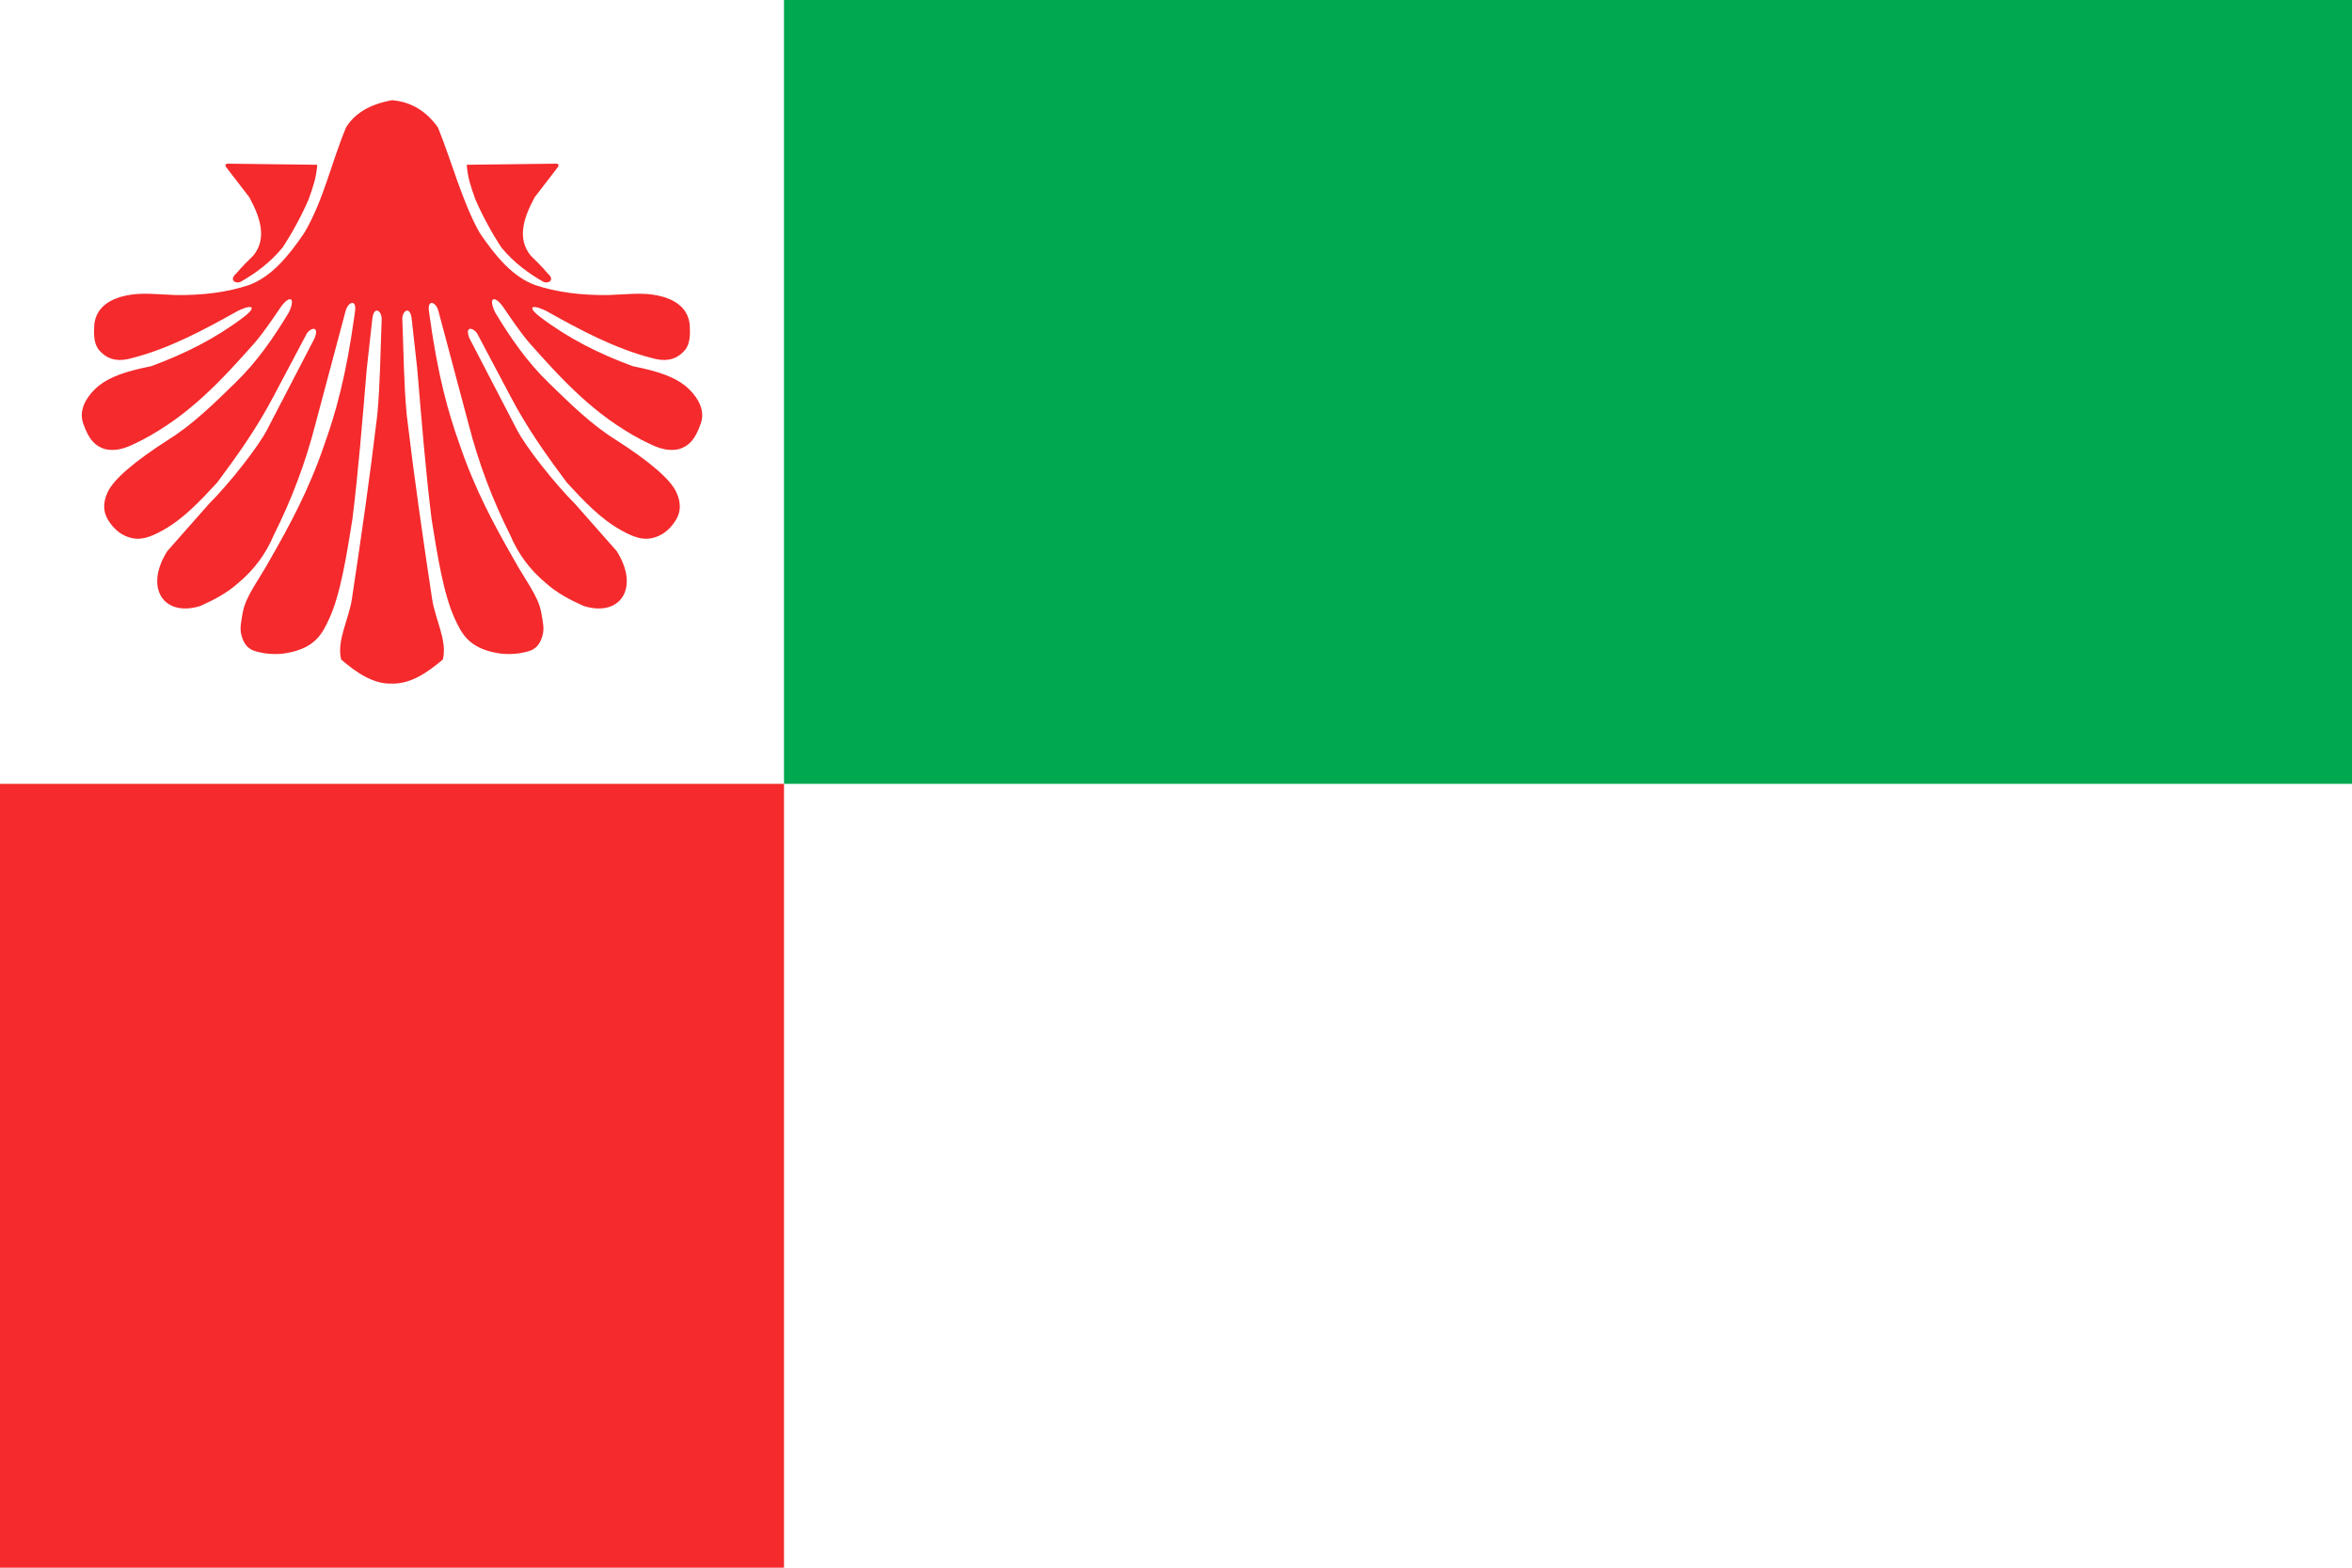 <?xml version="1.0" encoding="UTF-8" standalone="no"?>
<svg
   width="900"
   height="600"
   version="1.1"
   id="svg7"
   xml:space="preserve"
   xmlns="http://www.w3.org/2000/svg"
   xmlns:svg="http://www.w3.org/2000/svg"
   xmlns:rdf="http://www.w3.org/1999/02/22-rdf-syntax-ns#"
   xmlns:cc="http://creativecommons.org/ns#"
   xmlns:dc="http://purl.org/dc/elements/1.1/"><title
     id="title1">Vlag van Galder</title><defs
     id="defs7" /><rect
     width="900"
     height="600"
     fill="#fcca24"
     id="rect1"
     style="fill:#ffffff" /><path
     d="M 0,300 V 600 H 300 V 300 Z"
     fill="#004b96"
     id="path1"
     style="fill:#f42a2c;fill-opacity:1" /><path
     d="M 300,0 H 900 V 300 H 300 Z"
     fill="#f42a2c"
     id="path2"
     style="fill:#00a850;fill-opacity:1" /><path
     id="path4"
     style="fill:#f42a2c;fill-opacity:1;stroke:#f42a2c;stroke-width:0;stroke-linecap:round;stroke-opacity:1"
     d="m 132.418,48.769 c -5.702,13.651 -8.479,27.558 -15.937,40.301 -6.026,8.899 -12.523,16.8 -21.224,20.032 -8.106,2.706 -17.491,3.973 -28.14,3.816 -6.86,-0.209 -12.788,-1.11 -18.95,0.211 -5.392,1.156 -11.143,3.976 -12.051,10.759 -0.256,4.146 -0.422,8.253 2.622,10.969 3.048,3.031 7.078,3.612 11.924,2.147 13.912,-3.554 27.255,-10.659 40.541,-18.124 6.301,-2.905 6.633,-0.87 1.848,2.622 -10.479,7.942 -22.211,13.899 -35.234,18.661 -9.099,1.835 -16.636,3.989 -21.581,8.883 -3.648,3.61 -6.06,8.243 -4.413,12.997 2.398,6.919 4.958,8.641 8.108,9.777 5.521,1.358 9.863,-1.164 14.309,-3.338 18.454,-9.641 30.864,-23.383 43.163,-37.201 3.731,-4.377 6.955,-9.264 10.255,-14.072 3.31,-4.407 5.561,-3.29 2.861,2.385 -5.783,9.566 -12.128,18.882 -20.748,27.187 -8.034,7.791 -16.009,15.68 -25.278,21.464 -13.108,8.399 -21.073,15.209 -23.37,20.269 -1.824,4.077 -1.592,7.528 0.239,10.493 1.916,3.103 4.378,5.359 7.57,6.499 4.718,1.685 8.677,0.023 13.176,-2.446 8.134,-4.464 14.559,-11.417 20.987,-18.363 7.866,-10.555 15.118,-20.723 21.523,-32.908 l 12.817,-24.206 c 1.713,-2.434 4.907,-2.779 2.861,2.026 l -18.138,34.93 c -3.435,6.614 -14.368,20.504 -22.163,28.267 l -15.978,18.124 c -8.95,14.114 -1.306,25.386 12.64,20.985 5.089,-2.282 10.086,-4.814 14.547,-8.824 5.936,-4.95 10.519,-11.028 13.593,-18.363 6.72,-13.377 12.117,-27.561 15.976,-42.686 l 11.448,-42.926 c 0.927,-3.692 4.5,-4.931 3.577,0.477 -3.32,24.52 -7.421,38.626 -11.685,50.557 -5.875,17.305 -13.338,31.039 -20.985,44.357 -3.608,6.707 -9.239,13.724 -10.255,20.032 -0.518,2.981 -1.251,6.034 -0.477,8.584 1.582,6.065 5.382,6.133 8.668,6.874 2.707,0.38 5.379,0.528 8.725,-0.07 10.876,-1.943 13.561,-7.432 16.232,-13.243 4.302,-9.36 6.628,-24.282 8.822,-37.917 2.291,-18.386 3.843,-38.007 5.486,-57.474 l 2.146,-19.316 c 0.561,-5.047 3.647,-3.22 3.577,0.239 -0.49,12.229 -0.576,24.861 -1.669,36.487 -2.901,24.325 -6.185,47.053 -9.721,70.503 -1.177,7.805 -5.934,16.094 -4.109,23.217 5.373,4.586 12.022,9.484 19.448,9.207 7.482,0.169 13.958,-4.618 19.45,-9.207 1.825,-7.122 -2.932,-15.412 -4.109,-23.217 -3.537,-23.45 -6.82,-46.178 -9.721,-70.503 -1.093,-11.626 -1.179,-24.258 -1.669,-36.487 -0.07,-3.459 3.016,-5.287 3.577,-0.239 l 2.146,19.316 c 1.643,19.467 3.195,39.087 5.486,57.474 2.194,13.635 4.52,28.556 8.822,37.917 2.671,5.811 5.355,11.3 16.232,13.243 3.347,0.598 6.019,0.449 8.725,0.07 3.286,-0.741 7.086,-0.809 8.668,-6.874 0.774,-2.551 0.041,-5.603 -0.477,-8.584 -1.017,-6.308 -6.647,-13.326 -10.255,-20.032 -7.647,-13.319 -15.11,-27.052 -20.985,-44.357 -4.264,-11.931 -8.365,-26.037 -11.685,-50.557 -0.922,-5.407 2.65,-4.169 3.577,-0.477 l 11.448,42.926 c 3.859,15.125 9.256,29.31 15.976,42.686 3.074,7.335 7.658,13.413 13.593,18.363 4.46,4.01 9.458,6.542 14.547,8.824 13.946,4.4 21.59,-6.871 12.64,-20.985 l -15.978,-18.124 c -7.796,-7.763 -18.729,-21.653 -22.163,-28.267 L 179.704,129.612 c -2.046,-4.805 1.148,-4.46 2.861,-2.026 l 12.817,24.206 c 6.405,12.184 13.657,22.353 21.523,32.908 6.428,6.946 12.853,13.899 20.987,18.363 4.499,2.469 8.458,4.13 13.176,2.446 3.193,-1.14 5.654,-3.397 7.57,-6.499 1.831,-2.964 2.063,-6.416 0.239,-10.493 -2.298,-5.061 -10.262,-11.87 -23.37,-20.269 -9.269,-5.784 -17.244,-13.673 -25.278,-21.464 -8.619,-8.305 -14.965,-17.621 -20.748,-27.187 -2.7,-5.675 -0.449,-6.792 2.861,-2.385 3.301,4.808 6.525,9.694 10.255,14.072 12.299,13.818 24.709,27.559 43.163,37.201 4.446,2.174 8.788,4.696 14.309,3.338 3.15,-1.135 5.71,-2.858 8.108,-9.777 1.648,-4.754 -0.765,-9.387 -4.413,-12.997 -4.946,-4.894 -12.482,-7.048 -21.581,-8.883 -13.022,-4.762 -24.755,-10.719 -35.234,-18.661 -4.786,-3.493 -4.453,-5.527 1.848,-2.622 13.286,7.465 26.629,14.57 40.541,18.124 4.846,1.464 8.876,0.884 11.924,-2.147 3.044,-2.716 2.878,-6.823 2.622,-10.969 -0.908,-6.782 -6.659,-9.603 -12.051,-10.759 -6.163,-1.321 -12.091,-0.42 -18.95,-0.211 -10.649,0.156 -20.034,-1.111 -28.14,-3.816 -8.701,-3.232 -15.199,-11.133 -21.224,-20.032 -6.673,-11.899 -10.533,-26.969 -15.937,-40.301 -4.561,-6.394 -10.435,-9.836 -17.581,-10.414 -9.285,1.701 -14.533,5.489 -17.583,10.414 z m -45.171,13.872 c -0.996,0.03 -1.213,0.471 -0.759,1.266 l 8.893,11.549 c 4.489,8.224 6.718,16.017 1.562,22.344 -2.188,2.229 -4.45,4.31 -6.492,6.83 -3.223,2.709 0.131,4.357 2.108,2.951 4.813,-2.791 10.502,-6.724 15.469,-12.713 3.23,-4.803 7.156,-11.824 10.034,-18.465 1.696,-4.716 3.013,-8.487 3.331,-13.34 z m 125.506,0 -34.147,0.421 c 0.318,4.853 1.635,8.624 3.331,13.34 2.878,6.64 6.804,13.662 10.034,18.465 4.967,5.989 10.656,9.922 15.469,12.713 1.977,1.406 5.331,-0.242 2.108,-2.951 -2.043,-2.519 -4.305,-4.601 -6.492,-6.83 -5.156,-6.327 -2.927,-14.12 1.562,-22.344 l 8.893,-11.549 c 0.454,-0.795 0.237,-1.236 -0.759,-1.266 z" /></svg>

